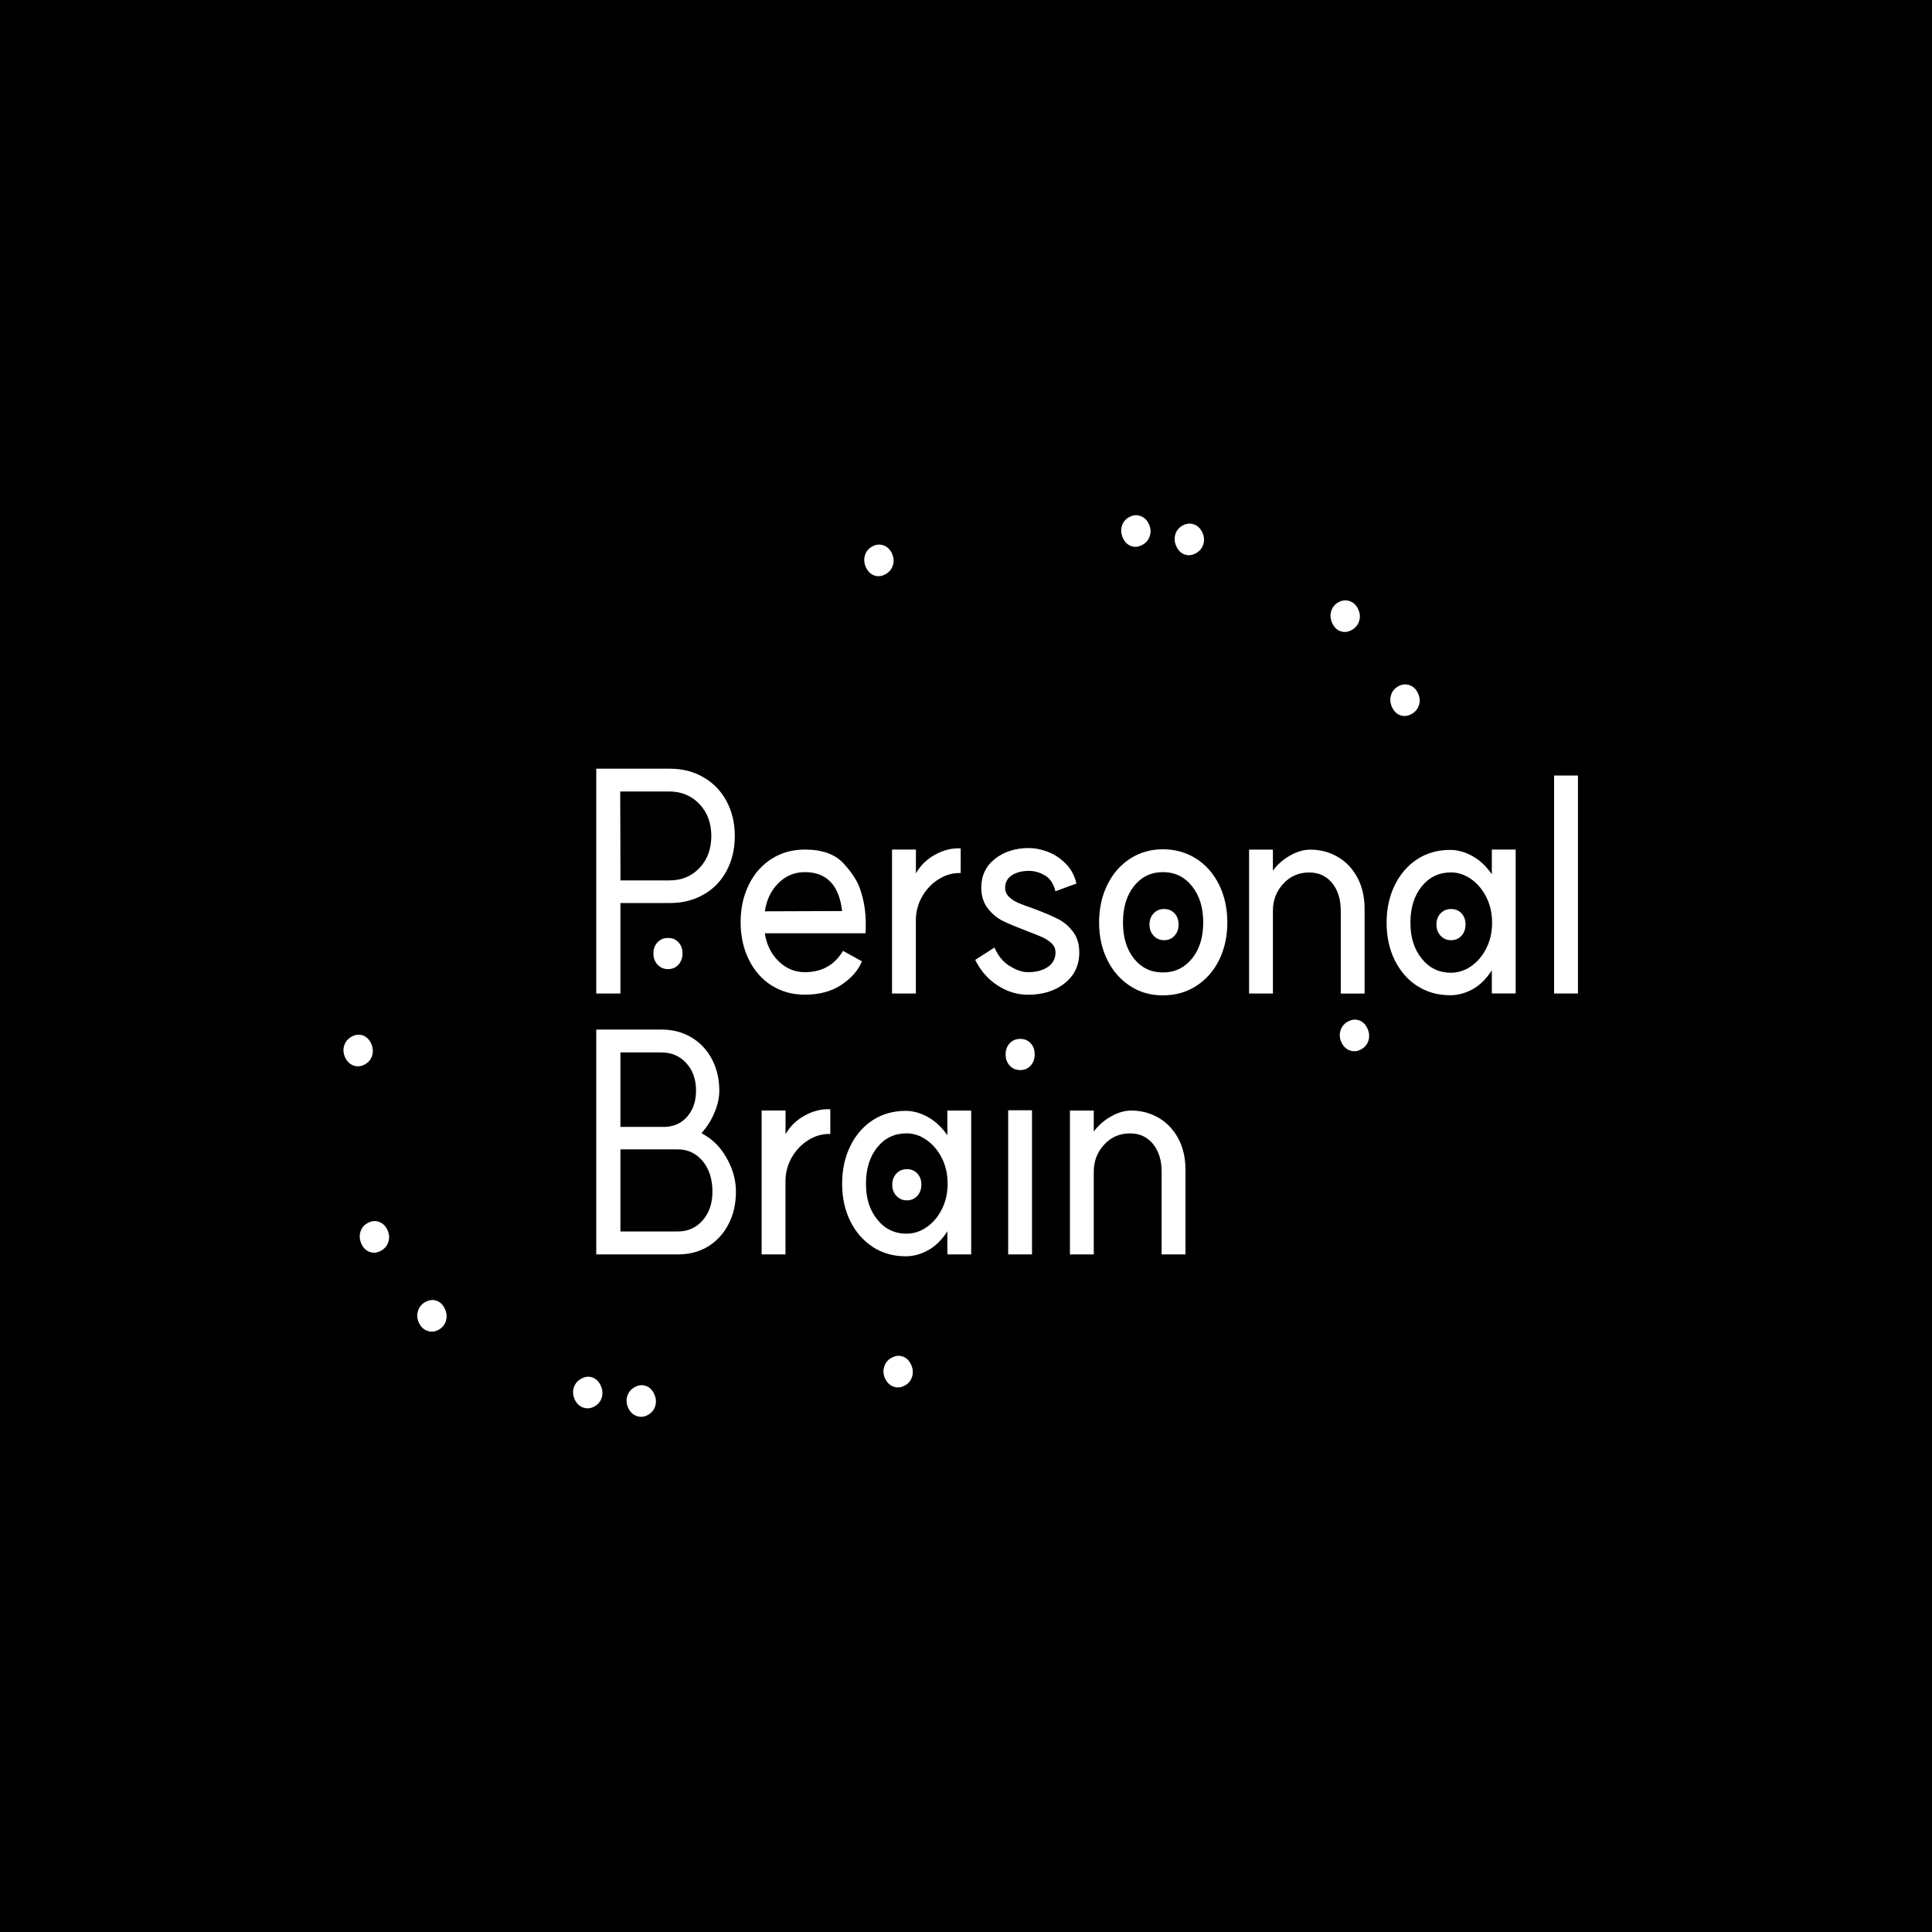 <svg xmlns="http://www.w3.org/2000/svg" width="90" height="90" viewBox="0 0 90 90" fill="none">
  <rect width="90" height="90" fill="black"/>
  <path d="M66.097 32.861C66.033 33.045 65.916 33.179 65.739 33.271C65.563 33.363 65.392 33.379 65.223 33.316C65.055 33.253 64.93 33.127 64.844 32.938C64.758 32.749 64.744 32.559 64.8 32.378C64.856 32.194 64.971 32.058 65.15 31.963C65.329 31.869 65.5 31.858 65.673 31.921C65.845 31.984 65.974 32.113 66.06 32.302C66.145 32.491 66.158 32.678 66.097 32.859V32.861Z" fill="white"/>
  <path d="M63.31 28.947C63.247 29.131 63.129 29.265 62.953 29.357C62.777 29.449 62.606 29.465 62.437 29.402C62.268 29.339 62.144 29.212 62.058 29.023C61.972 28.834 61.958 28.645 62.014 28.464C62.07 28.28 62.185 28.143 62.364 28.049C62.542 27.954 62.714 27.944 62.887 28.007C63.059 28.07 63.188 28.198 63.274 28.388C63.359 28.577 63.372 28.763 63.31 28.945V28.947Z" fill="white"/>
  <path d="M56.05 25.372C55.986 25.555 55.869 25.689 55.693 25.781C55.516 25.873 55.345 25.889 55.176 25.826C55.008 25.763 54.883 25.637 54.797 25.448C54.712 25.259 54.697 25.07 54.753 24.888C54.809 24.704 54.924 24.568 55.103 24.473C55.282 24.379 55.453 24.368 55.627 24.431C55.798 24.494 55.927 24.623 56.013 24.812C56.099 25.001 56.111 25.188 56.05 25.369V25.372Z" fill="white"/>
  <path d="M41.59 26.349C41.526 26.533 41.409 26.667 41.233 26.759C41.056 26.851 40.885 26.866 40.716 26.803C40.548 26.74 40.423 26.614 40.337 26.425C40.252 26.236 40.237 26.047 40.293 25.866C40.349 25.682 40.465 25.545 40.643 25.451C40.822 25.356 40.993 25.345 41.167 25.409C41.338 25.471 41.467 25.6 41.553 25.789C41.639 25.979 41.651 26.165 41.59 26.346V26.349Z" fill="white"/>
  <path d="M53.559 24.98C53.496 25.164 53.379 25.298 53.202 25.39C53.026 25.482 52.855 25.498 52.686 25.435C52.517 25.372 52.393 25.246 52.307 25.056C52.221 24.867 52.207 24.678 52.263 24.497C52.319 24.313 52.434 24.176 52.613 24.082C52.791 23.987 52.963 23.977 53.136 24.04C53.307 24.103 53.437 24.232 53.523 24.421C53.608 24.61 53.621 24.796 53.559 24.978V24.98Z" fill="white"/>
  <path d="M18.088 57.864C18.024 58.047 17.907 58.181 17.731 58.273C17.555 58.365 17.383 58.381 17.215 58.318C17.046 58.255 16.921 58.129 16.835 57.94C16.75 57.751 16.735 57.562 16.791 57.38C16.848 57.196 16.962 57.06 17.141 56.965C17.32 56.871 17.491 56.86 17.665 56.923C17.836 56.986 17.965 57.115 18.051 57.304C18.137 57.493 18.149 57.68 18.088 57.861V57.864Z" fill="white"/>
  <path d="M16.038 48.692C16.102 48.508 16.219 48.374 16.395 48.283C16.572 48.191 16.743 48.175 16.912 48.238C17.08 48.301 17.205 48.427 17.291 48.616C17.376 48.805 17.391 48.995 17.335 49.176C17.279 49.36 17.163 49.496 16.985 49.591C16.806 49.685 16.635 49.696 16.461 49.633C16.29 49.57 16.16 49.441 16.075 49.252C15.989 49.063 15.977 48.876 16.038 48.695V48.692Z" fill="white"/>
  <path d="M19.475 61.053C19.538 60.869 19.656 60.735 19.832 60.643C20.008 60.551 20.179 60.535 20.348 60.598C20.517 60.661 20.642 60.788 20.727 60.977C20.813 61.166 20.828 61.355 20.771 61.536C20.715 61.72 20.6 61.857 20.422 61.951C20.243 62.046 20.072 62.056 19.898 61.993C19.727 61.93 19.597 61.802 19.511 61.612C19.426 61.423 19.414 61.237 19.475 61.056V61.053Z" fill="white"/>
  <path d="M26.733 64.626C26.797 64.442 26.915 64.308 27.091 64.216C27.267 64.124 27.438 64.108 27.607 64.171C27.776 64.234 27.9 64.36 27.986 64.549C28.072 64.739 28.086 64.928 28.03 65.109C27.974 65.293 27.859 65.43 27.68 65.524C27.502 65.619 27.33 65.629 27.157 65.566C26.985 65.503 26.856 65.374 26.77 65.185C26.685 64.996 26.672 64.81 26.733 64.628V64.626Z" fill="white"/>
  <path d="M41.193 63.651C41.256 63.467 41.373 63.333 41.55 63.241C41.726 63.149 41.897 63.133 42.066 63.197C42.235 63.26 42.359 63.386 42.445 63.575C42.531 63.764 42.545 63.953 42.489 64.134C42.433 64.318 42.318 64.455 42.139 64.549C41.961 64.644 41.789 64.655 41.616 64.592C41.444 64.528 41.315 64.4 41.229 64.211C41.144 64.022 41.131 63.835 41.193 63.654V63.651Z" fill="white"/>
  <path d="M29.226 65.02C29.289 64.836 29.407 64.702 29.583 64.61C29.759 64.518 29.93 64.502 30.099 64.565C30.268 64.628 30.393 64.754 30.478 64.944C30.564 65.133 30.578 65.322 30.522 65.503C30.466 65.687 30.351 65.824 30.172 65.918C29.994 66.013 29.823 66.023 29.649 65.96C29.478 65.897 29.348 65.769 29.262 65.579C29.177 65.39 29.165 65.204 29.226 65.022V65.02Z" fill="white"/>
  <path d="M62.449 47.991C62.513 47.807 62.63 47.673 62.806 47.581C62.983 47.489 63.154 47.473 63.323 47.536C63.492 47.599 63.616 47.726 63.702 47.915C63.788 48.104 63.802 48.293 63.746 48.474C63.69 48.658 63.575 48.795 63.396 48.889C63.218 48.984 63.046 48.995 62.873 48.931C62.701 48.868 62.572 48.74 62.486 48.55C62.4 48.361 62.388 48.175 62.449 47.994V47.991Z" fill="white"/>
  <path d="M27.776 35.809H31.206C31.796 35.809 32.319 35.943 32.779 36.214C33.239 36.482 33.596 36.852 33.848 37.328C34.102 37.8 34.23 38.342 34.23 38.946C34.23 39.55 34.102 40.089 33.848 40.564C33.596 41.04 33.239 41.41 32.779 41.67C32.319 41.935 31.793 42.067 31.206 42.067H28.902V46.281H27.776V35.812V35.809ZM32.586 40.433C32.953 40.044 33.136 39.547 33.136 38.943C33.136 38.339 32.95 37.843 32.581 37.454C32.212 37.065 31.739 36.87 31.167 36.87H28.892L28.904 41.013H31.182C31.752 41.013 32.221 40.819 32.588 40.43L32.586 40.433Z" fill="white"/>
  <path d="M35.942 45.908C35.492 45.619 35.137 45.219 34.885 44.707C34.631 44.192 34.501 43.611 34.501 42.957C34.501 42.303 34.631 41.723 34.885 41.21C35.137 40.695 35.492 40.296 35.942 40.01C36.392 39.721 36.908 39.576 37.49 39.576C38.3 39.576 38.904 39.792 39.298 40.225C39.69 40.656 39.946 41.05 40.061 41.405C40.24 41.904 40.331 42.45 40.331 43.044C40.331 43.218 40.331 43.33 40.323 43.383C40.316 43.435 40.316 43.467 40.316 43.475H35.629C35.707 44.003 35.922 44.436 36.27 44.778C36.62 45.12 37.026 45.288 37.49 45.288C38.283 45.288 38.877 44.957 39.271 44.295L40.154 44.783C39.976 45.206 39.658 45.569 39.198 45.876C38.738 46.183 38.168 46.336 37.49 46.336C36.908 46.336 36.394 46.191 35.942 45.905V45.908ZM39.23 42.44C39.088 41.231 38.508 40.627 37.49 40.627C37.016 40.627 36.607 40.798 36.262 41.137C35.92 41.478 35.707 41.917 35.629 42.453L39.23 42.44Z" fill="white"/>
  <path d="M41.556 39.576H42.667V40.685C42.872 40.32 43.168 40.031 43.557 39.815C43.946 39.6 44.345 39.5 44.753 39.521V40.669C44.386 40.659 44.044 40.756 43.724 40.958C43.403 41.16 43.146 41.431 42.953 41.77C42.762 42.111 42.664 42.479 42.664 42.871V46.281H41.554V39.579L41.556 39.576Z" fill="white"/>
  <path d="M47.029 44.993C47.332 45.191 47.618 45.288 47.885 45.288C48.269 45.288 48.58 45.206 48.814 45.043C49.052 44.88 49.169 44.654 49.169 44.368C49.169 44.197 49.105 44.053 48.981 43.937C48.856 43.822 48.712 43.73 48.553 43.656C48.391 43.585 48.132 43.483 47.775 43.346C47.347 43.183 46.999 43.036 46.73 42.907C46.461 42.776 46.224 42.584 46.021 42.324C45.815 42.064 45.712 41.739 45.712 41.347C45.712 40.79 45.923 40.346 46.349 40.01C46.772 39.674 47.3 39.505 47.936 39.505C48.205 39.505 48.492 39.563 48.8 39.676C49.108 39.792 49.387 39.973 49.636 40.223C49.886 40.47 50.057 40.782 50.145 41.158L49.167 41.518C49.076 41.163 48.912 40.916 48.672 40.777C48.43 40.638 48.186 40.569 47.936 40.569C47.606 40.569 47.337 40.64 47.131 40.777C46.926 40.916 46.823 41.108 46.823 41.347C46.823 41.52 46.884 41.662 47.004 41.778C47.124 41.894 47.261 41.985 47.413 42.051C47.564 42.119 47.833 42.219 48.218 42.353C48.648 42.516 48.995 42.666 49.267 42.8C49.538 42.934 49.776 43.131 49.976 43.391C50.177 43.651 50.277 43.977 50.277 44.368C50.277 44.962 50.052 45.44 49.602 45.8C49.152 46.16 48.577 46.339 47.88 46.339C47.391 46.339 46.921 46.194 46.473 45.908C46.026 45.619 45.681 45.222 45.429 44.715L46.327 44.14C46.486 44.515 46.718 44.799 47.021 44.996L47.029 44.993Z" fill="white"/>
  <path d="M51.584 41.218C51.836 40.701 52.191 40.296 52.641 40.002C53.091 39.71 53.602 39.563 54.172 39.563C54.742 39.563 55.271 39.71 55.726 40.002C56.181 40.294 56.535 40.701 56.792 41.218C57.044 41.736 57.174 42.322 57.174 42.971C57.174 43.619 57.044 44.205 56.792 44.72C56.538 45.232 56.183 45.634 55.726 45.929C55.268 46.223 54.755 46.367 54.172 46.367C53.59 46.367 53.091 46.223 52.641 45.929C52.191 45.634 51.836 45.232 51.584 44.72C51.33 44.208 51.2 43.625 51.2 42.971C51.2 42.316 51.33 41.736 51.584 41.218ZM55.528 44.654C55.877 44.224 56.051 43.661 56.051 42.971C56.051 42.28 55.877 41.717 55.528 41.281C55.178 40.845 54.728 40.627 54.175 40.627C53.622 40.627 53.174 40.843 52.829 41.273C52.484 41.707 52.313 42.272 52.313 42.971C52.313 43.669 52.484 44.234 52.829 44.66C53.174 45.088 53.62 45.301 54.175 45.301C54.73 45.301 55.18 45.085 55.528 44.652V44.654Z" fill="white"/>
  <path d="M62.054 41.132C61.785 40.806 61.43 40.643 60.985 40.643C60.503 40.643 60.099 40.819 59.779 41.168C59.456 41.52 59.297 41.938 59.297 42.427V46.281H58.187V39.579H59.297V40.556C59.51 40.267 59.779 40.033 60.099 39.852C60.422 39.671 60.733 39.579 61.036 39.579C61.501 39.579 61.927 39.689 62.309 39.913C62.693 40.133 62.998 40.451 63.226 40.869C63.453 41.286 63.568 41.778 63.568 42.343V46.283H62.458V42.429C62.458 41.893 62.323 41.46 62.054 41.134V41.132Z" fill="white"/>
  <path d="M66.024 45.934C65.579 45.645 65.229 45.246 64.974 44.733C64.72 44.221 64.593 43.638 64.593 42.986C64.593 42.335 64.72 41.749 64.974 41.231C65.229 40.714 65.581 40.312 66.024 40.023C66.472 39.734 66.98 39.592 67.553 39.592C67.903 39.592 68.245 39.689 68.59 39.878C68.935 40.07 69.236 40.354 69.495 40.727V39.576H70.606V46.278H69.495V45.201C69.236 45.603 68.937 45.897 68.597 46.084C68.257 46.27 67.91 46.362 67.553 46.362C66.983 46.362 66.472 46.22 66.024 45.931V45.934ZM66.234 44.66C66.584 45.098 67.039 45.314 67.592 45.314C67.922 45.314 68.235 45.214 68.529 45.012C68.822 44.809 69.06 44.531 69.238 44.176C69.417 43.822 69.507 43.425 69.507 42.984C69.507 42.542 69.417 42.146 69.238 41.791C69.06 41.436 68.822 41.155 68.529 40.95C68.235 40.745 67.922 40.64 67.592 40.64C67.039 40.64 66.584 40.856 66.234 41.286C65.882 41.717 65.703 42.285 65.703 42.984C65.703 43.682 65.879 44.224 66.234 44.66Z" fill="white"/>
  <path d="M73.507 36.127V46.281H72.397V36.127H73.507Z" fill="white"/>
  <path d="M30.632 43.895C30.761 43.759 30.923 43.693 31.121 43.693C31.319 43.693 31.478 43.759 31.605 43.895C31.733 44.032 31.794 44.203 31.794 44.413C31.794 44.623 31.73 44.799 31.605 44.938C31.478 45.078 31.319 45.146 31.121 45.146C30.923 45.146 30.764 45.078 30.632 44.938C30.502 44.799 30.439 44.626 30.439 44.413C30.439 44.2 30.505 44.029 30.632 43.895Z" fill="white"/>
  <path d="M53.741 42.548C53.871 42.411 54.032 42.345 54.23 42.345C54.428 42.345 54.587 42.411 54.715 42.548C54.842 42.684 54.903 42.855 54.903 43.065C54.903 43.275 54.84 43.451 54.715 43.59C54.587 43.73 54.428 43.798 54.23 43.798C54.032 43.798 53.873 43.73 53.741 43.59C53.611 43.451 53.548 43.278 53.548 43.065C53.548 42.852 53.614 42.681 53.741 42.548Z" fill="white"/>
  <path d="M67.108 42.548C67.238 42.411 67.399 42.345 67.597 42.345C67.796 42.345 67.955 42.411 68.082 42.548C68.209 42.684 68.27 42.855 68.27 43.065C68.27 43.275 68.207 43.451 68.082 43.59C67.955 43.73 67.796 43.798 67.597 43.798C67.399 43.798 67.24 43.73 67.108 43.59C66.979 43.451 66.915 43.278 66.915 43.065C66.915 42.852 66.981 42.681 67.108 42.548Z" fill="white"/>
  <path d="M27.776 47.962H30.829C31.346 47.962 31.808 48.085 32.216 48.33C32.622 48.574 32.941 48.913 33.166 49.344C33.393 49.775 33.508 50.266 33.508 50.812C33.508 51.138 33.432 51.48 33.278 51.84C33.126 52.2 32.926 52.515 32.676 52.783C32.747 52.822 32.855 52.89 32.997 52.985C33.371 53.242 33.679 53.608 33.921 54.078C34.164 54.548 34.283 55.024 34.283 55.502C34.283 56.067 34.171 56.574 33.941 57.018C33.714 57.464 33.395 57.811 32.992 58.06C32.588 58.31 32.123 58.434 31.605 58.434H27.776V47.965V47.962ZM31.006 52.494C31.424 52.473 31.766 52.31 32.03 51.997C32.292 51.685 32.424 51.291 32.424 50.81C32.424 50.284 32.273 49.853 31.969 49.523C31.666 49.191 31.279 49.026 30.805 49.026H28.902V52.494H31.006ZM31.568 57.367C32.04 57.367 32.429 57.196 32.733 56.849C33.036 56.505 33.188 56.059 33.188 55.512C33.188 54.926 33.036 54.453 32.733 54.088C32.429 53.723 32.043 53.542 31.568 53.542H28.902V57.367H31.568Z" fill="white"/>
  <path d="M35.482 51.732H36.593V52.838C36.798 52.473 37.094 52.184 37.483 51.968C37.872 51.753 38.271 51.653 38.679 51.674V52.825C38.312 52.814 37.97 52.911 37.649 53.114C37.329 53.316 37.072 53.587 36.879 53.925C36.688 54.267 36.59 54.632 36.59 55.026V58.434H35.48V51.732H35.482Z" fill="white"/>
  <path d="M40.661 58.089C40.215 57.8 39.865 57.401 39.611 56.889C39.357 56.377 39.23 55.793 39.23 55.139C39.23 54.485 39.357 53.904 39.611 53.387C39.865 52.869 40.218 52.465 40.661 52.178C41.108 51.892 41.617 51.748 42.19 51.748C42.539 51.748 42.882 51.845 43.227 52.037C43.572 52.228 43.873 52.512 44.132 52.885V51.734H45.242V58.436H44.132V57.359C43.873 57.761 43.574 58.055 43.234 58.242C42.894 58.428 42.547 58.523 42.19 58.523C41.62 58.523 41.108 58.378 40.661 58.092V58.089ZM40.871 56.815C41.221 57.251 41.676 57.469 42.229 57.469C42.559 57.469 42.872 57.37 43.166 57.167C43.459 56.965 43.696 56.689 43.875 56.332C44.054 55.977 44.144 55.581 44.144 55.139C44.144 54.698 44.054 54.301 43.875 53.947C43.696 53.592 43.459 53.313 43.166 53.106C42.872 52.898 42.559 52.796 42.229 52.796C41.676 52.796 41.221 53.011 40.871 53.442C40.519 53.873 40.34 54.44 40.34 55.139C40.34 55.838 40.516 56.379 40.871 56.815Z" fill="white"/>
  <path d="M47.038 48.598C47.168 48.461 47.329 48.395 47.527 48.395C47.725 48.395 47.884 48.461 48.012 48.598C48.139 48.734 48.2 48.905 48.2 49.115C48.2 49.325 48.136 49.502 48.012 49.641C47.884 49.78 47.725 49.848 47.527 49.848C47.329 49.848 47.17 49.78 47.038 49.641C46.908 49.502 46.845 49.328 46.845 49.115C46.845 48.903 46.911 48.732 47.038 48.598ZM48.075 51.719V58.434H46.965V51.719H48.075Z" fill="white"/>
  <path d="M41.759 54.666C41.888 54.53 42.05 54.464 42.248 54.464C42.446 54.464 42.605 54.53 42.732 54.666C42.859 54.803 42.921 54.974 42.921 55.184C42.921 55.394 42.857 55.57 42.732 55.709C42.605 55.849 42.446 55.917 42.248 55.917C42.05 55.917 41.891 55.849 41.759 55.709C41.629 55.57 41.565 55.397 41.565 55.184C41.565 54.971 41.632 54.8 41.759 54.666Z" fill="white"/>
  <path d="M53.709 53.287C53.44 52.961 53.086 52.798 52.64 52.798C52.158 52.798 51.755 52.972 51.434 53.324C51.111 53.673 50.952 54.094 50.952 54.582V58.436H49.842V51.734H50.952V52.712C51.165 52.423 51.434 52.189 51.755 52.008C52.078 51.826 52.388 51.734 52.692 51.734C53.157 51.734 53.582 51.845 53.964 52.066C54.345 52.286 54.654 52.604 54.881 53.022C55.109 53.44 55.224 53.931 55.224 54.496V58.436H54.113V54.582C54.113 54.046 53.978 53.615 53.709 53.29V53.287Z" fill="white"/>
</svg>
